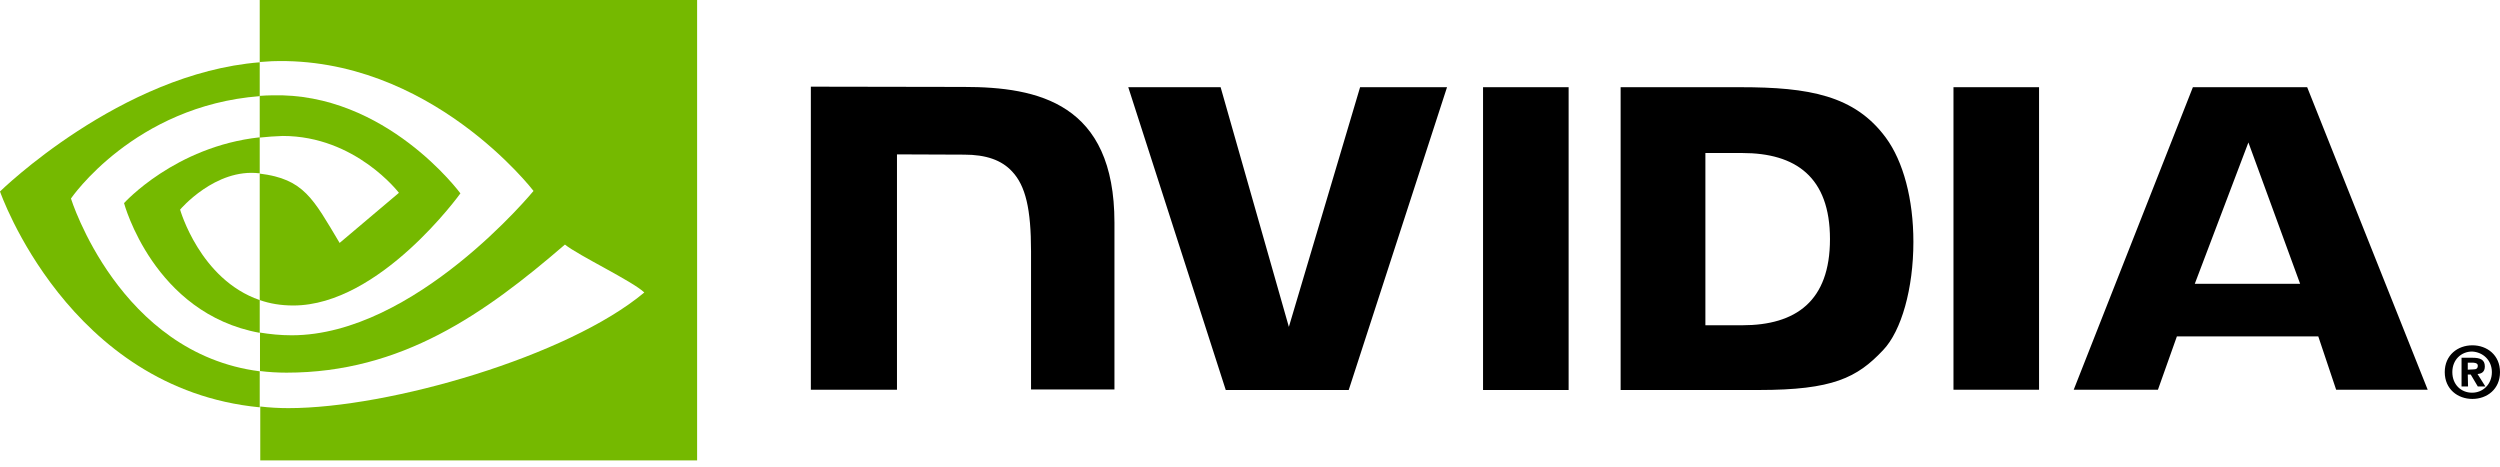 <svg width="300" height="56" viewBox="0 0 300 56" fill="none" xmlns="http://www.w3.org/2000/svg">
<path d="M296.133 44.361V43.517H296.653C296.913 43.517 297.335 43.549 297.335 43.874C297.335 44.231 297.14 44.329 296.783 44.329L296.133 44.361ZM296.133 44.946H296.49L297.335 46.376H298.245L297.303 44.881C297.758 44.849 298.18 44.654 298.18 43.971C298.18 43.159 297.628 42.931 296.718 42.931H295.385V46.376H296.165L296.133 44.946ZM300 44.654C300 42.606 298.44 41.437 296.685 41.437C294.93 41.437 293.37 42.606 293.37 44.654C293.37 46.701 294.93 47.871 296.685 47.871C298.44 47.871 300 46.701 300 44.654ZM299.025 44.654C299.025 46.116 297.953 47.124 296.653 47.124C295.32 47.124 294.28 46.149 294.28 44.654C294.28 43.159 295.353 42.184 296.653 42.184C297.953 42.249 299.025 43.224 299.025 44.654ZM177.965 10.465V46.799H188.235V10.465H177.965ZM97.302 10.4V46.766H107.637V18.525L115.697 18.557C118.329 18.557 120.182 19.207 121.449 20.572C123.074 22.294 123.724 25.089 123.724 30.159V46.734H133.734V26.714C133.734 12.382 124.569 10.432 115.665 10.432L97.302 10.4ZM194.475 10.465V46.799H211.082C219.922 46.799 222.847 45.336 225.967 42.022C228.177 39.714 229.607 34.612 229.607 29.022C229.607 23.919 228.404 19.37 226.292 16.51C222.554 11.44 217.062 10.465 208.872 10.465H194.475ZM204.647 18.362H209.067C215.47 18.362 219.597 21.222 219.597 28.697C219.597 36.139 215.502 39.032 209.067 39.032H204.647V18.362ZM163.211 10.465L154.664 39.227L146.474 10.465H135.392L147.091 46.799H161.846L173.643 10.465H163.211ZM234.417 46.766H244.686V10.465H234.417V46.766ZM263.146 10.465L248.846 46.766H258.953L261.228 40.364H278.193L280.338 46.766H291.323L276.861 10.465H263.146ZM269.808 17.095L276.016 34.059H263.373L269.808 17.095Z" fill="black"/>
<path d="M31.167 16.51V11.505C31.654 11.472 32.142 11.44 32.629 11.44C46.311 11.05 55.249 23.204 55.249 23.204C55.249 23.204 45.596 36.659 35.197 36.659C33.702 36.659 32.369 36.432 31.167 36.009V20.832C36.464 21.482 37.569 23.822 40.754 29.152L47.871 23.139C47.871 23.139 42.672 16.315 33.929 16.315C32.987 16.347 32.077 16.412 31.167 16.51Z" fill="#75B900"/>
<path d="M31.167 0V7.442C31.654 7.41 32.142 7.377 32.629 7.345C51.609 6.695 64.023 22.912 64.023 22.912C64.023 22.912 49.789 40.234 35.002 40.234C33.637 40.234 32.402 40.104 31.199 39.909V44.524C32.207 44.654 33.312 44.719 34.384 44.719C48.196 44.719 58.141 37.667 67.793 29.347C69.386 30.647 75.951 33.767 77.316 35.099C68.151 42.769 46.734 48.976 34.612 48.976C33.442 48.976 32.337 48.911 31.232 48.781V55.249H83.653V0H31.167Z" fill="#75B900"/>
<path d="M31.167 36.009V39.941C18.427 37.634 14.885 24.374 14.885 24.374C14.885 24.374 20.994 17.582 31.167 16.477V20.799H31.134C25.837 20.149 21.612 25.154 21.612 25.154C21.612 25.154 23.984 33.539 31.167 36.009Z" fill="#75B900"/>
<path d="M8.515 23.822C8.515 23.822 16.087 12.707 31.167 11.537V7.475C14.462 8.807 0 22.977 0 22.977C0 22.977 8.19 46.669 31.167 48.879V44.556C14.3 42.411 8.515 23.822 8.515 23.822Z" fill="#75B900"/>
</svg>
